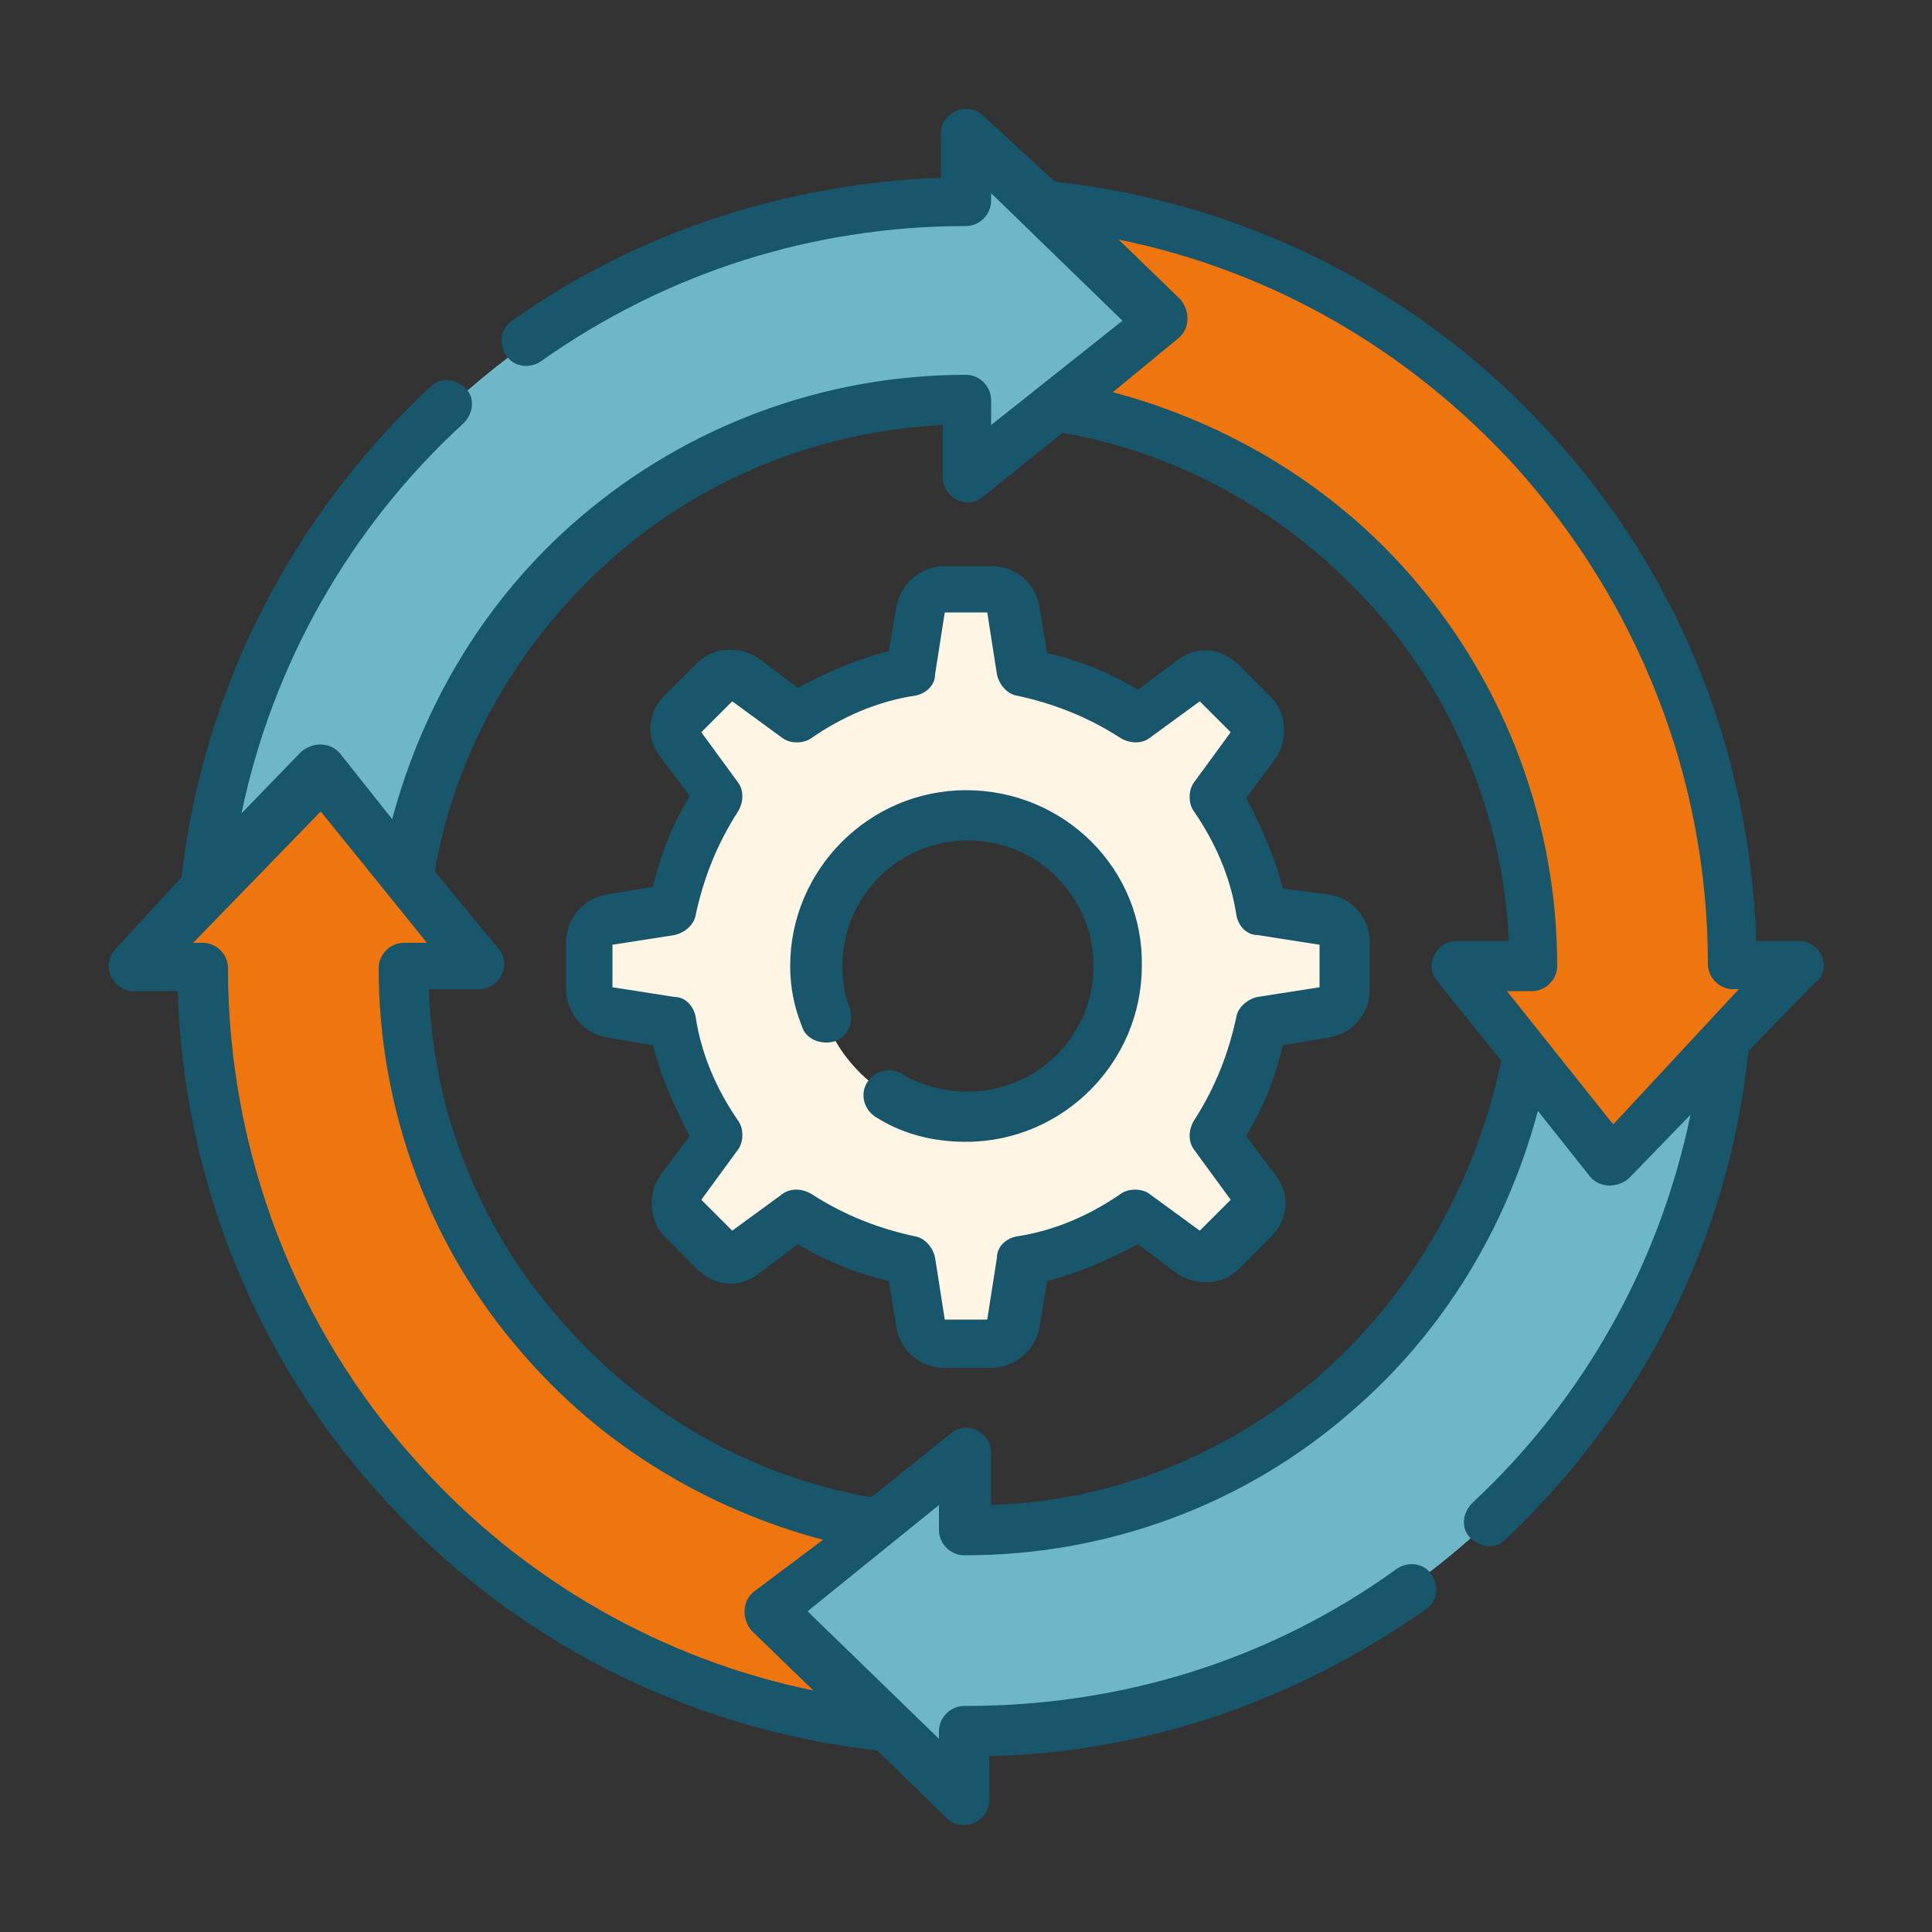 <svg xmlns="http://www.w3.org/2000/svg" xmlns:xlink="http://www.w3.org/1999/xlink" id="Layer_1" x="0px" y="0px" viewBox="0 0 100 100" style="enable-background:new 0 0 100 100;" xml:space="preserve"><rect x="0" y="0" width="100" height="100" fill="#333333" stroke="none"/><style type="text/css">	.st0{fill:#FEF5E4;}	.st1{fill:#EF750F;}	.st2{fill:#FFFFFF;}	.st3{fill:#18566B;}	.st4{fill:#6EB7C8;}	.st5{fill:#FFE7C9;}	.st6{fill:#2B597F;}	.st7{fill:#FAF8F8;}	.st8{fill:#F0E9E6;}</style><g>	<g>		<path class="st4" d="M50.1,10.5L50.1,10.5c-20.4,0-37.3,15.6-39.3,35.5l10.4-0.5c2.2-14,14.3-24.7,28.8-24.7l0,0v4l10.1-8.1L50,7   L50.1,10.5"></path>		<path class="st4" d="M50,24.8l7.6-6.1c-2.4-0.6-5-1-7.6-1c-15.7,0-28.5,12.4-29.2,27.9l0.4,0c2.2-14,14.3-24.7,28.8-24.7l0,0V24.8   z"></path>		<path class="st0" d="M68.6,47.6l-3.3-0.5C64.9,45,64,43,62.8,41.3l2-2.7c0.3-0.5,0.3-1.1-0.1-1.5L63,35.3   c-0.4-0.4-1.1-0.5-1.5-0.1l-2.7,2c-1.7-1.2-3.7-2-5.9-2.4l-0.5-3.3c-0.1-0.6-0.6-1-1.2-1h-2.4c-0.6,0-1.1,0.4-1.2,1l-0.5,3.3   C45,35.2,43,36,41.3,37.2l-2.7-2c-0.5-0.3-1.1-0.3-1.5,0.1l-1.7,1.7c-0.4,0.4-0.5,1.1-0.1,1.5l2,2.7c-1.2,1.7-2,3.7-2.4,5.9   l-3.3,0.5c-0.6,0.1-1,0.6-1,1.2v2.4c0,0.6,0.4,1.1,1,1.2l3.3,0.5c0.4,2.1,1.2,4.1,2.4,5.9l-2,2.7c-0.3,0.5-0.3,1.1,0.1,1.5   l1.7,1.7c0.4,0.4,1.1,0.5,1.5,0.1l2.7-2c1.7,1.2,3.7,2,5.9,2.4l0.5,3.3c0.1,0.6,0.6,1,1.2,1h2.4c0.6,0,1.1-0.4,1.2-1l0.5-3.3   c2.1-0.4,4.1-1.2,5.9-2.4l2.7,2c0.5,0.3,1.1,0.3,1.5-0.1l1.7-1.7c0.4-0.4,0.5-1.1,0.1-1.5l-2-2.7c1.2-1.7,2-3.7,2.4-5.9l3.3-0.5   c0.6-0.1,1-0.6,1-1.2v-2.4C69.6,48.2,69.1,47.7,68.6,47.6L68.6,47.6z M50,57.8c-4.3,0-7.8-3.5-7.8-7.8s3.5-7.8,7.8-7.8   s7.8,3.5,7.8,7.8S54.4,57.8,50,57.8z"></path>		<path class="st1" d="M10.6,50C10.6,50,10.6,50,10.6,50c0,20.5,15.6,37.3,35.5,39.3l-0.6-10.4C31.5,76.6,20.9,64.6,20.9,50   c0,0,0,0,0,0h0h4l-8.1-10.1L7,50H10.6"></path>		<path class="st4" d="M50,79.2C50,79.2,50,79.2,50,79.2c14.6,0,26.7-10.7,28.9-24.6l10.4-0.7c-2,20-18.8,35.6-39.3,35.6   c0,0-0.1,0-0.1,0v0V93l-10.1-9.7L50,75.2L50,79.2L50,79.2z"></path>		<path class="st0" d="M57.9,53.1c0-0.5-0.1-1.1-0.2-1.6c-0.7,3.6-3.9,6.3-7.7,6.3s-6.9-2.7-7.7-6.3c-0.1,0.5-0.2,1-0.2,1.6   c0,4.3,3.5,7.8,7.8,7.8C54.4,60.9,57.9,57.4,57.9,53.1z"></path>		<path class="st4" d="M50,86.3c-2.7,0-5.3-0.3-7.8-0.8L50,93v-3.6c0,0,0.1,0,0.1,0c20.5,0,37.3-15.6,39.3-35.6l-0.5,0.6   C85.2,72.6,69.2,86.3,50,86.3L50,86.3z"></path>		<path class="st1" d="M42.2,85.6C25.2,82.1,12.1,67.7,10.7,50h-0.1c0,0,0,0,0,0c0,20.4,15.6,37.3,35.5,39.3L42.2,85.6z"></path>		<path class="st1" d="M89.5,50C89.5,50,89.5,50,89.5,50c0-20.5-15.6-37.4-35.6-39.3l6.2,6l-5.5,4.5c14,2.2,24.7,14.3,24.7,28.8   c0,0,0,0,0,0h-0.1h-4l8.1,10.1L93,50H89.5z"></path>		<g>			<g>				<path class="st1" d="M57.6,18.7l-3.1,2.5C68,23.3,78.5,34.6,79.2,48.4c0-0.5,0-1,0-1.6C79.2,33.4,70.1,22,57.6,18.7L57.6,18.7z"></path>			</g>		</g>	</g>	<g>		<path class="st3" d="M50,40.9c-5,0-9.1,4.1-9.1,9.1c0,1.1,0.2,2.1,0.6,3.1c0.2,0.7,1,1,1.7,0.8c0.7-0.2,1-1,0.8-1.7   c-0.3-0.7-0.4-1.5-0.4-2.2c0-3.6,2.9-6.5,6.5-6.5c3.6,0,6.5,2.9,6.5,6.5c0,3.6-2.9,6.5-6.5,6.5c-1.2,0-2.4-0.3-3.4-0.9   c-0.6-0.4-1.4-0.2-1.8,0.4c-0.4,0.6-0.2,1.4,0.4,1.8c1.4,0.9,3,1.3,4.7,1.3c5,0,9.1-4.1,9.1-9.1C59.2,45,55.1,40.9,50,40.9   L50,40.9z"></path>		<path class="st3" d="M68.8,46.3L66.4,46c-0.4-1.6-1.1-3.2-1.9-4.7l1.5-2c0.7-1,0.6-2.4-0.2-3.2l-1.7-1.7c-0.9-0.9-2.2-1-3.2-0.2   l-2,1.5c-1.5-0.9-3-1.5-4.7-1.9l-0.4-2.4c-0.2-1.2-1.2-2.1-2.5-2.1h-2.4c-1.2,0-2.3,0.9-2.5,2.1L46,33.7c-1.6,0.4-3.2,1.1-4.7,1.9   l-2-1.5c-1-0.7-2.4-0.6-3.2,0.2l-1.7,1.7c-0.9,0.9-1,2.2-0.2,3.2l1.5,2c-0.9,1.5-1.5,3-1.9,4.7l-2.4,0.4c-1.2,0.2-2.1,1.2-2.1,2.5   v2.4c0,1.2,0.9,2.3,2.1,2.5l2.4,0.4c0.4,1.6,1.1,3.2,1.9,4.7l-1.5,2c-0.7,1-0.6,2.4,0.2,3.2l1.7,1.7c0.9,0.9,2.2,1,3.2,0.2l2-1.5   c1.5,0.9,3,1.5,4.7,1.9l0.4,2.4c0.2,1.2,1.2,2.1,2.5,2.1h2.4c1.2,0,2.3-0.9,2.5-2.1l0.4-2.4c1.6-0.4,3.2-1.1,4.7-1.9l2,1.5   c1,0.7,2.4,0.6,3.2-0.2l1.7-1.7c0.9-0.9,1-2.2,0.2-3.2l-1.5-2c0.9-1.5,1.5-3,1.9-4.7l2.4-0.4c1.2-0.2,2.1-1.2,2.1-2.5v-2.4   C70.9,47.5,70,46.5,68.8,46.3L68.8,46.3z M68.3,51.1l-3.2,0.5c-0.5,0.1-1,0.5-1.1,1c-0.4,1.9-1.1,3.7-2.2,5.4   c-0.3,0.5-0.3,1.1,0,1.5l1.9,2.6l-1.6,1.6l-2.6-1.9c-0.4-0.3-1.1-0.3-1.5,0c-1.6,1.1-3.4,1.9-5.4,2.2c-0.5,0.1-1,0.5-1,1.1   l-0.5,3.2h-2.2l-0.5-3.2c-0.1-0.5-0.5-1-1-1.1c-1.9-0.4-3.7-1.1-5.4-2.2c-0.5-0.3-1.1-0.3-1.5,0l-2.6,1.9l-1.6-1.6l1.9-2.6   c0.3-0.4,0.3-1.1,0-1.5c-1.1-1.6-1.9-3.4-2.2-5.4c-0.1-0.5-0.5-1-1.1-1l-3.2-0.5v-2.2l3.2-0.5c0.5-0.1,1-0.5,1.1-1   c0.4-1.9,1.1-3.7,2.2-5.4c0.3-0.5,0.3-1.1,0-1.5l-1.9-2.6l1.6-1.6l2.6,1.9c0.4,0.3,1.1,0.3,1.5,0c1.6-1.1,3.4-1.9,5.4-2.2   c0.5-0.1,1-0.5,1-1.1l0.5-3.2h2.2l0.5,3.2c0.1,0.5,0.5,1,1,1.1c1.9,0.4,3.7,1.1,5.4,2.2c0.5,0.3,1.1,0.3,1.5,0l2.6-1.9l1.6,1.6   l-1.9,2.6c-0.3,0.4-0.3,1.1,0,1.5c1.1,1.6,1.9,3.4,2.2,5.4c0.1,0.5,0.5,1,1.1,1l3.2,0.5L68.3,51.1z"></path>		<path class="st3" d="M94.3,49.5c-0.2-0.5-0.7-0.8-1.2-0.8h-2.2c-0.3-9.7-4-19-10.6-26.2c-6.7-7.4-15.8-12-25.7-13.1L50.9,6   c-0.8-0.8-2.2-0.2-2.2,0.9v2.3c-8,0.3-15.7,2.8-22.2,7.4c-0.6,0.4-0.7,1.2-0.3,1.8c0.4,0.6,1.2,0.7,1.8,0.3c6.5-4.6,14.1-7,22-7   c0.7,0,1.3-0.6,1.3-1.3V10l6.8,6.6L51.3,22v-1.3c0-0.7-0.6-1.3-1.3-1.3c-7.3,0-14.4,2.6-20,7.4c-4.8,4.1-8.1,9.6-9.7,15.6L17.6,39   c-0.5-0.6-1.4-0.6-2-0.1l-3.1,3.2c1.6-7.7,5.6-14.8,11.5-20.2c0.5-0.5,0.6-1.3,0.1-1.8c-0.5-0.5-1.3-0.6-1.8-0.1   c-7.2,6.7-11.8,15.7-12.9,25.4L6,49.1c-0.8,0.8-0.2,2.2,0.9,2.2h2.3c0.3,9.7,4,19,10.6,26.2c6.7,7.4,15.8,12,25.6,13.1l3.6,3.5   c0.8,0.8,2.2,0.2,2.2-0.9v-2.3c8.2-0.2,15.9-2.9,22.6-7.6c0.6-0.4,0.7-1.2,0.3-1.8c-0.4-0.6-1.2-0.7-1.8-0.3   c-6.5,4.7-14.2,7.1-22.3,7.1l-0.1,0c-0.7,0-1.3,0.6-1.3,1.3V90l-6.8-6.6l6.8-5.5v1.3c0,0.7,0.6,1.3,1.3,1.3l0.1,0   c7.3,0,14.4-2.6,19.9-7.4c4.8-4.1,8.1-9.6,9.7-15.6l2.7,3.4c0.5,0.6,1.4,0.6,2,0.1l3.2-3.3c-1.6,7.7-5.5,14.7-11.3,20.1   c-0.5,0.5-0.6,1.3-0.1,1.8c0.5,0.5,1.3,0.6,1.8,0.1c7.1-6.7,11.6-15.6,12.6-25.3l3.4-3.5C94.4,50.6,94.5,50,94.3,49.5L94.3,49.5z    M39,82.4c-0.6,0.5-0.6,1.4-0.1,2l3.2,3.1c-7.8-1.6-15-5.7-20.4-11.7c-6.4-7-9.9-16.2-9.9-25.7l0,0c0-0.7-0.6-1.3-1.3-1.3H10   l6.6-6.8l5.5,6.8h-1.2c-0.7,0-1.3,0.6-1.3,1.3l0,0c0,7.3,2.6,14.4,7.4,19.9c4.1,4.8,9.6,8.1,15.6,9.7L39,82.4z M68.3,71.2   c-4.8,4.1-10.7,6.5-17,6.7v-2.7c0-1.1-1.3-1.7-2.1-1l-4.1,3.3c-6.3-1.1-12-4.4-16.2-9.3c-4.1-4.7-6.5-10.7-6.7-17h2.6   c1.1,0,1.7-1.3,1-2.1l-3.3-4c1.1-6.3,4.4-12,9.3-16.3c4.7-4.1,10.7-6.5,17-6.8v2.7c0,1.1,1.3,1.7,2.1,1l4.1-3.3   c6.3,1.1,12,4.4,16.3,9.3c4.1,4.7,6.5,10.7,6.8,17h-2.7c-1.1,0-1.7,1.3-1,2.1l3.3,4.1C76.4,61.2,73.1,67,68.3,71.2L68.3,71.2z    M83.5,58.2L78,51.3h1.3c0.7,0,1.3-0.6,1.3-1.3l0,0c0-7.3-2.6-14.4-7.4-20c-4.1-4.8-9.6-8.1-15.6-9.7l3.4-2.8   c0.6-0.5,0.6-1.4,0.1-2l-3.2-3.1c7.9,1.6,15,5.7,20.5,11.7c6.4,7.1,10,16.2,10,25.8l0,0c0,0.7,0.6,1.3,1.3,1.3H90L83.5,58.2z"></path>	</g></g></svg>